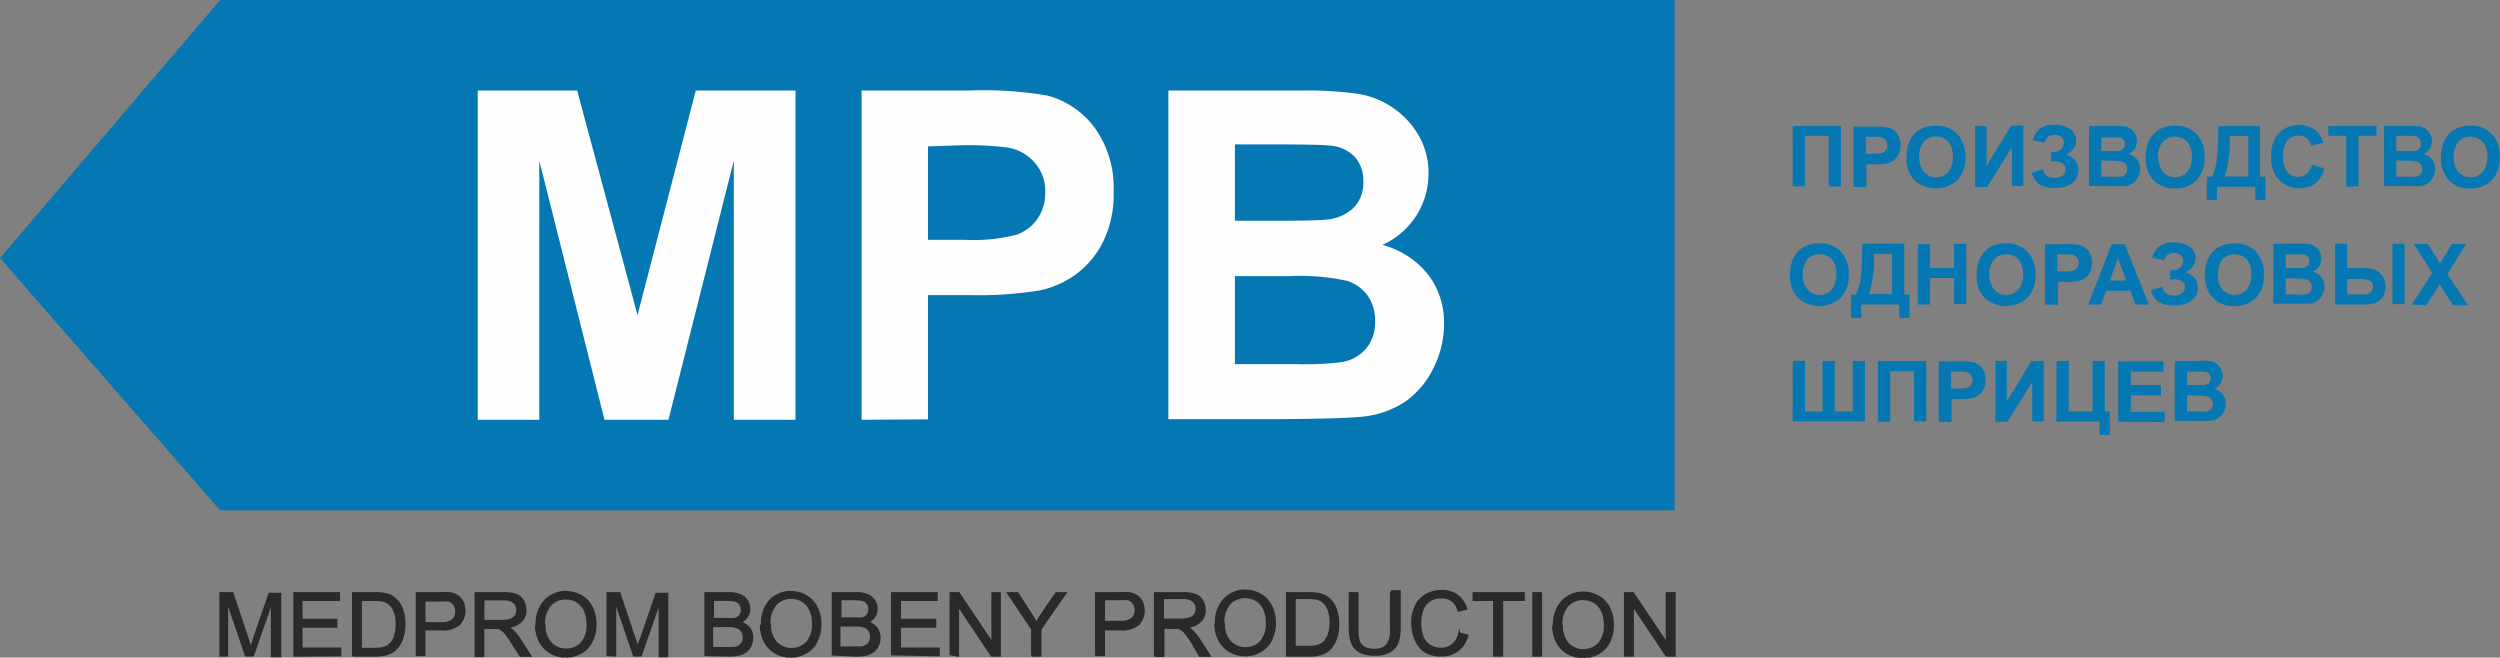 <?xml version="1.0" encoding="utf-8"?>
<svg viewBox="0 0 165.68 43.58" xmlns="http://www.w3.org/2000/svg">
  <rect x="0" y="0" width="165.68" height="43.58" fill="#808080" stroke="none"/>
  <defs>
    <style>.cls-1{fill:#0577b2;}.cls-2{fill:#2b2a29;}.cls-3{fill:#fefefe;}.cls-4{isolation:isolate;}</style>
  </defs>
  <title>1_b</title>
  <g id="Слой_2" data-name="Слой 2">
    <g id="Слой_1-2" data-name="Слой 1">
      <polygon class="cls-1" points="14.59 0 110.98 0 110.98 33.82 14.59 33.82 0 17.1 14.59 0"/>
      <path class="cls-2" d="M 14.59 43.47 L 14.59 39.29 L 15.42 39.29 L 16.42 42.29 C 16.51 42.57 16.58 42.77 16.62 42.91 L 16.84 42.24 L 17.84 39.33 L 18.59 39.33 L 18.59 43.51 L 18 43.51 L 18 39.96 L 16.78 43.46 L 16.28 43.46 L 15.07 39.9 L 15.07 43.46 Z M 19.49 43.47 L 19.49 39.29 L 22.49 39.29 L 22.49 39.78 L 20 39.78 L 20 41.06 L 22.31 41.06 L 22.31 41.55 L 20 41.55 L 20 42.96 L 22.57 42.96 L 22.57 43.45 Z M 23.38 43.47 L 23.38 39.29 L 24.82 39.29 C 25.068 39.284 25.316 39.304 25.56 39.35 C 25.784 39.399 25.994 39.502 26.17 39.65 C 26.391 39.841 26.56 40.085 26.66 40.36 C 26.773 40.681 26.828 41.02 26.82 41.36 C 26.824 41.644 26.787 41.927 26.71 42.2 C 26.648 42.418 26.55 42.625 26.42 42.81 C 26.317 42.959 26.188 43.088 26.04 43.19 C 25.887 43.289 25.717 43.36 25.54 43.4 C 25.32 43.45 25.095 43.473 24.87 43.47 L 23.37 43.47 Z M 23.93 42.98 L 24.82 42.98 C 25.039 42.987 25.258 42.96 25.47 42.9 C 25.612 42.858 25.742 42.783 25.85 42.68 C 25.993 42.531 26.1 42.349 26.16 42.15 C 26.239 41.888 26.276 41.614 26.27 41.34 C 26.284 40.993 26.208 40.649 26.05 40.34 C 25.933 40.13 25.75 39.965 25.53 39.87 C 25.296 39.8 25.053 39.769 24.81 39.78 L 23.93 39.78 Z M 27.6 43.47 L 27.6 39.29 L 29.18 39.29 C 29.393 39.272 29.607 39.272 29.82 39.29 C 30.006 39.317 30.183 39.386 30.34 39.49 C 30.487 39.591 30.604 39.729 30.68 39.89 C 30.904 40.379 30.822 40.954 30.47 41.36 C 30.127 41.646 29.683 41.779 29.24 41.73 L 28.15 41.73 L 28.15 43.43 L 27.6 43.43 Z M 28.15 41.28 L 29.23 41.28 C 29.499 41.306 29.768 41.235 29.99 41.08 C 30.146 40.937 30.23 40.732 30.22 40.52 C 30.225 40.36 30.179 40.203 30.09 40.07 C 30.006 39.948 29.882 39.859 29.74 39.82 C 29.567 39.801 29.392 39.801 29.22 39.82 L 28.15 39.82 L 28.15 41.32 Z M 31.5 43.47 L 31.5 39.29 L 33.35 39.29 C 33.637 39.277 33.925 39.314 34.2 39.4 C 34.397 39.476 34.563 39.617 34.67 39.8 C 34.784 39.99 34.843 40.208 34.84 40.43 C 34.852 40.71 34.747 40.982 34.55 41.18 C 34.306 41.408 33.992 41.546 33.66 41.57 C 33.779 41.624 33.89 41.695 33.99 41.78 C 34.166 41.947 34.32 42.135 34.45 42.34 L 35.18 43.48 L 34.48 43.48 L 33.93 42.61 C 33.77 42.36 33.63 42.17 33.53 42.03 C 33.452 41.922 33.357 41.828 33.25 41.75 C 33.173 41.7 33.088 41.663 33 41.64 L 32.69 41.64 L 32.05 41.64 L 32.05 43.5 L 31.5 43.5 Z M 32.05 41.13 L 33.24 41.13 C 33.439 41.137 33.639 41.11 33.83 41.05 C 33.965 41.006 34.081 40.918 34.16 40.8 C 34.233 40.687 34.271 40.555 34.27 40.42 C 34.274 40.232 34.194 40.052 34.05 39.93 C 33.854 39.786 33.612 39.719 33.37 39.74 L 32.06 39.74 Z M 35.54 41.43 C 35.505 40.834 35.706 40.249 36.1 39.8 C 36.473 39.407 36.997 39.192 37.54 39.21 C 37.892 39.214 38.237 39.31 38.54 39.49 C 38.847 39.671 39.094 39.939 39.25 40.26 C 39.415 40.61 39.497 40.993 39.49 41.38 C 39.496 41.776 39.407 42.167 39.23 42.52 C 39.07 42.842 38.815 43.107 38.5 43.28 C 38.193 43.45 37.849 43.539 37.5 43.54 C 37.126 43.544 36.759 43.444 36.44 43.25 C 36.135 43.064 35.892 42.793 35.74 42.47 C 35.587 42.158 35.505 41.817 35.5 41.47 Z M 36.11 41.43 C 36.087 41.865 36.234 42.292 36.52 42.62 C 37.073 43.169 37.966 43.169 38.52 42.62 C 38.807 42.27 38.95 41.823 38.92 41.37 C 38.927 41.065 38.869 40.761 38.75 40.48 C 38.645 40.238 38.471 40.033 38.25 39.89 C 38.025 39.749 37.765 39.676 37.5 39.68 C 37.126 39.676 36.767 39.82 36.5 40.08 C 36.181 40.454 36.03 40.942 36.08 41.43 Z M 40.24 43.43 L 40.24 39.29 L 41.07 39.29 L 42.07 42.29 C 42.16 42.57 42.23 42.77 42.27 42.91 C 42.27 42.76 42.39 42.53 42.49 42.24 L 43.49 39.33 L 44.24 39.33 L 44.24 43.51 L 43.7 43.51 L 43.7 39.96 L 42.48 43.46 L 42 43.46 L 40.79 39.9 L 40.79 43.46 Z M 46.73 43.43 L 46.73 39.29 L 48.3 39.29 C 48.562 39.282 48.824 39.327 49.07 39.42 C 49.256 39.501 49.413 39.637 49.52 39.81 C 49.625 39.974 49.681 40.165 49.68 40.36 C 49.678 40.538 49.626 40.711 49.53 40.86 C 49.424 41.028 49.271 41.16 49.09 41.24 C 49.319 41.301 49.522 41.434 49.67 41.62 C 49.806 41.801 49.876 42.024 49.87 42.25 C 49.873 42.44 49.832 42.629 49.75 42.8 C 49.679 42.953 49.572 43.087 49.44 43.19 C 49.302 43.29 49.145 43.361 48.98 43.4 C 48.76 43.451 48.535 43.474 48.31 43.47 Z M 47.28 41 L 48.18 41 C 48.355 41.024 48.534 41.024 48.71 41 C 48.837 40.968 48.95 40.894 49.03 40.79 C 49.106 40.682 49.145 40.552 49.14 40.42 C 49.143 40.29 49.108 40.161 49.04 40.05 C 48.973 39.944 48.87 39.865 48.75 39.83 C 48.54 39.781 48.325 39.761 48.11 39.77 L 47.27 39.77 L 47.27 41.03 Z M 47.28 42.93 L 48.28 42.93 L 48.66 42.93 C 48.773 42.911 48.881 42.87 48.98 42.81 C 49.069 42.753 49.141 42.674 49.19 42.58 C 49.245 42.472 49.272 42.352 49.27 42.23 C 49.273 42.084 49.231 41.941 49.15 41.82 C 49.069 41.706 48.953 41.621 48.82 41.58 C 48.621 41.527 48.415 41.503 48.21 41.51 L 47.21 41.51 L 47.21 42.96 Z M 50.48 41.39 C 50.444 40.813 50.63 40.245 51 39.8 C 51.373 39.407 51.897 39.192 52.44 39.21 C 52.792 39.214 53.137 39.31 53.44 39.49 C 53.747 39.671 53.994 39.939 54.15 40.26 C 54.315 40.61 54.397 40.993 54.39 41.38 C 54.396 41.776 54.307 42.167 54.13 42.52 C 53.97 42.842 53.715 43.107 53.4 43.28 C 53.093 43.45 52.749 43.539 52.4 43.54 C 52.026 43.544 51.659 43.444 51.34 43.25 C 51.035 43.064 50.792 42.793 50.64 42.47 C 50.487 42.158 50.405 41.817 50.4 41.47 Z M 51.05 41.39 C 51.027 41.825 51.174 42.252 51.46 42.58 C 52.013 43.129 52.906 43.129 53.46 42.58 C 53.747 42.23 53.89 41.783 53.86 41.33 C 53.867 41.025 53.809 40.721 53.69 40.44 C 53.585 40.198 53.411 39.993 53.19 39.85 C 52.965 39.709 52.705 39.636 52.44 39.64 C 52.066 39.636 51.707 39.78 51.44 40.04 C 51.121 40.414 50.97 40.902 51.02 41.39 Z M 55.17 43.39 L 55.17 39.29 L 56.74 39.29 C 57.002 39.282 57.264 39.327 57.51 39.42 C 57.696 39.501 57.853 39.637 57.96 39.81 C 58.065 39.974 58.121 40.165 58.12 40.36 C 58.118 40.538 58.066 40.711 57.97 40.86 C 57.864 41.028 57.711 41.16 57.53 41.24 C 57.759 41.301 57.962 41.434 58.11 41.62 C 58.246 41.801 58.316 42.024 58.31 42.25 C 58.313 42.44 58.272 42.629 58.19 42.8 C 58.119 42.953 58.012 43.087 57.88 43.19 C 57.742 43.29 57.585 43.361 57.42 43.4 C 57.2 43.451 56.975 43.474 56.75 43.47 Z M 55.72 40.96 L 56.63 40.96 C 56.805 40.984 56.984 40.984 57.16 40.96 C 57.287 40.928 57.4 40.854 57.48 40.75 C 57.556 40.642 57.595 40.512 57.59 40.38 C 57.592 40.25 57.558 40.121 57.49 40.01 C 57.423 39.904 57.32 39.825 57.2 39.79 C 56.99 39.742 56.775 39.721 56.56 39.73 L 55.72 39.73 L 55.72 40.99 Z M 55.72 42.89 L 56.72 42.89 L 57.1 42.89 C 57.213 42.871 57.321 42.83 57.42 42.77 C 57.509 42.713 57.581 42.634 57.63 42.54 C 57.685 42.432 57.712 42.312 57.71 42.19 C 57.713 42.044 57.671 41.901 57.59 41.78 C 57.509 41.666 57.393 41.581 57.26 41.54 C 57.061 41.487 56.855 41.463 56.65 41.47 L 55.65 41.47 L 55.65 42.96 Z M 59.1 43.38 L 59.1 39.29 L 62.1 39.29 L 62.1 39.78 L 59.66 39.78 L 59.66 41.06 L 62 41.06 L 62 41.55 L 59.66 41.55 L 59.66 42.96 L 62.23 42.96 L 62.23 43.45 Z M 62.98 43.38 L 62.98 39.29 L 63.55 39.29 L 65.75 42.57 L 65.75 39.29 L 66.28 39.29 L 66.28 43.47 L 65.71 43.47 L 63.51 40.18 L 63.51 43.47 Z M 68.38 43.38 L 68.38 41.7 L 66.77 39.29 L 67.44 39.29 L 68.26 40.55 C 68.413 40.783 68.553 41.02 68.68 41.26 C 68.806 41.04 68.96 40.793 69.14 40.52 L 70 39.29 L 70.64 39.29 L 68.97 41.7 L 68.97 43.47 L 68.42 43.47 Z M 72.62 43.38 L 72.62 39.29 L 74.2 39.29 C 74.413 39.272 74.627 39.272 74.84 39.29 C 75.026 39.317 75.203 39.386 75.36 39.49 C 75.503 39.592 75.617 39.73 75.69 39.89 C 75.917 40.378 75.835 40.955 75.48 41.36 C 75.138 41.647 74.693 41.78 74.25 41.73 L 73.18 41.73 L 73.18 43.43 L 72.63 43.43 Z M 73.17 41.19 L 74.25 41.19 C 74.519 41.216 74.788 41.145 75.01 40.99 C 75.166 40.847 75.25 40.642 75.24 40.43 C 75.245 40.27 75.199 40.113 75.11 39.98 C 75.026 39.858 74.902 39.769 74.76 39.73 C 74.587 39.711 74.412 39.711 74.24 39.73 L 73.18 39.73 L 73.18 41.23 Z M 76.52 43.38 L 76.52 39.29 L 78.37 39.29 C 78.657 39.277 78.945 39.314 79.22 39.4 C 79.417 39.476 79.583 39.617 79.69 39.8 C 79.804 39.99 79.863 40.208 79.86 40.43 C 79.872 40.71 79.767 40.982 79.57 41.18 C 79.326 41.408 79.012 41.546 78.68 41.57 C 78.799 41.624 78.91 41.695 79.01 41.78 C 79.186 41.947 79.34 42.135 79.47 42.34 L 80.2 43.48 L 79.5 43.48 L 79 42.6 C 78.84 42.35 78.7 42.16 78.6 42.02 C 78.522 41.912 78.427 41.818 78.32 41.74 C 78.243 41.69 78.158 41.653 78.07 41.63 L 77.76 41.63 L 77.12 41.63 L 77.12 43.49 L 76.57 43.49 Z M 77.07 41.04 L 78.26 41.04 C 78.459 41.047 78.659 41.02 78.85 40.96 C 78.985 40.916 79.101 40.828 79.18 40.71 C 79.253 40.597 79.291 40.465 79.29 40.33 C 79.294 40.142 79.214 39.962 79.07 39.84 C 78.874 39.696 78.632 39.629 78.39 39.65 L 77.09 39.65 L 77.09 41.03 Z M 80.56 41.34 C 80.525 40.744 80.726 40.159 81.12 39.71 C 81.493 39.317 82.017 39.102 82.56 39.12 C 82.912 39.124 83.257 39.22 83.56 39.4 C 83.867 39.581 84.114 39.849 84.27 40.17 C 84.435 40.52 84.517 40.903 84.51 41.29 C 84.516 41.686 84.427 42.077 84.25 42.43 C 84.09 42.752 83.835 43.017 83.52 43.19 C 83.213 43.36 82.869 43.449 82.52 43.45 C 82.146 43.454 81.779 43.354 81.46 43.16 C 81.155 42.974 80.912 42.703 80.76 42.38 C 80.607 42.068 80.525 41.727 80.52 41.38 Z M 81.13 41.34 C 81.107 41.775 81.254 42.202 81.54 42.53 C 82.093 43.079 82.986 43.079 83.54 42.53 C 83.827 42.18 83.97 41.733 83.94 41.28 C 83.947 40.975 83.889 40.671 83.77 40.39 C 83.665 40.148 83.491 39.943 83.27 39.8 C 83.045 39.659 82.785 39.586 82.52 39.59 C 82.146 39.586 81.787 39.73 81.52 39.99 C 81.201 40.364 81.05 40.852 81.1 41.34 Z M 85.27 43.34 L 85.27 39.29 L 86.71 39.29 C 86.958 39.284 87.206 39.304 87.45 39.35 C 87.674 39.399 87.884 39.502 88.06 39.65 C 88.281 39.841 88.45 40.085 88.55 40.36 C 88.663 40.681 88.718 41.02 88.71 41.36 C 88.714 41.644 88.677 41.927 88.6 42.2 C 88.538 42.418 88.44 42.625 88.31 42.81 C 88.207 42.959 88.078 43.088 87.93 43.19 C 87.777 43.289 87.607 43.36 87.43 43.4 C 87.21 43.45 86.985 43.473 86.76 43.47 L 85.29 43.47 Z M 85.82 42.85 L 86.71 42.85 C 86.929 42.857 87.148 42.83 87.36 42.77 C 87.502 42.728 87.632 42.653 87.74 42.55 C 87.883 42.401 87.99 42.219 88.05 42.02 C 88.129 41.758 88.166 41.484 88.16 41.21 C 88.174 40.863 88.098 40.519 87.94 40.21 C 87.823 40 87.64 39.835 87.42 39.74 C 87.186 39.67 86.943 39.639 86.7 39.65 L 85.82 39.65 Z M 92.23 39.16 L 92.78 39.16 L 92.78 41.58 C 92.793 41.919 92.745 42.258 92.64 42.58 C 92.538 42.833 92.355 43.044 92.12 43.18 C 91.815 43.351 91.468 43.431 91.12 43.41 C 90.775 43.431 90.43 43.362 90.12 43.21 C 89.879 43.083 89.691 42.873 89.59 42.62 C 89.475 42.299 89.421 41.96 89.43 41.62 L 89.43 39.29 L 89.98 39.29 L 89.98 41.7 C 89.967 41.971 90.001 42.241 90.08 42.5 C 90.145 42.671 90.269 42.813 90.43 42.9 C 90.614 42.998 90.821 43.046 91.03 43.04 C 91.346 43.071 91.661 42.97 91.9 42.76 C 92.108 42.448 92.2 42.073 92.16 41.7 L 92.16 39.29 Z M 96.72 41.96 L 97.27 42.1 C 97.173 42.493 96.952 42.844 96.64 43.1 C 96.322 43.345 95.93 43.472 95.53 43.46 C 95.145 43.478 94.763 43.384 94.43 43.19 C 94.14 42.995 93.917 42.716 93.79 42.39 C 93.642 42.035 93.567 41.654 93.57 41.27 C 93.56 40.876 93.646 40.485 93.82 40.13 C 93.975 39.817 94.223 39.558 94.53 39.39 C 94.836 39.224 95.18 39.138 95.53 39.14 C 95.909 39.126 96.282 39.239 96.59 39.46 C 96.884 39.685 97.096 40.002 97.19 40.36 L 96.65 40.49 C 96.583 40.228 96.436 39.994 96.23 39.82 C 96.026 39.674 95.78 39.6 95.53 39.61 C 95.242 39.598 94.958 39.679 94.72 39.84 C 94.507 39.993 94.349 40.211 94.27 40.46 C 94.183 40.718 94.139 40.988 94.14 41.26 C 94.132 41.577 94.183 41.892 94.29 42.19 C 94.379 42.435 94.548 42.643 94.77 42.78 C 94.983 42.911 95.229 42.98 95.48 42.98 C 95.767 42.988 96.047 42.893 96.27 42.71 C 96.503 42.501 96.658 42.219 96.71 41.91 Z M 99 43.47 L 99 39.78 L 97.64 39.78 L 97.64 39.29 L 101 39.29 L 101 39.78 L 99.57 39.78 L 99.57 43.47 Z M 101.6 43.47 L 101.6 39.29 L 102.15 39.29 L 102.15 43.47 Z M 102.96 41.47 C 102.925 40.874 103.126 40.289 103.52 39.84 C 103.893 39.447 104.417 39.232 104.96 39.25 C 105.312 39.254 105.657 39.35 105.96 39.53 C 106.267 39.711 106.514 39.979 106.67 40.3 C 106.835 40.65 106.917 41.033 106.91 41.42 C 106.916 41.816 106.827 42.207 106.65 42.56 C 106.49 42.882 106.235 43.148 105.92 43.32 C 105.613 43.49 105.269 43.579 104.92 43.58 C 104.546 43.584 104.179 43.484 103.86 43.29 C 103.551 43.105 103.305 42.834 103.15 42.51 C 102.997 42.198 102.915 41.857 102.91 41.51 Z M 103.53 41.47 C 103.507 41.905 103.654 42.332 103.94 42.66 C 104.493 43.209 105.386 43.209 105.94 42.66 C 106.227 42.31 106.37 41.863 106.34 41.41 C 106.347 41.105 106.289 40.801 106.17 40.52 C 106.065 40.278 105.891 40.073 105.67 39.93 C 105.445 39.789 105.185 39.716 104.92 39.72 C 104.546 39.716 104.187 39.86 103.92 40.12 C 103.601 40.494 103.45 40.982 103.5 41.47 Z M 107.67 43.47 L 107.67 39.29 L 108.24 39.29 L 110.44 42.57 L 110.44 39.29 L 111 39.29 L 111 43.47 L 110.43 43.47 L 108.23 40.18 L 108.23 43.47 Z" style="stroke: rgb(43, 42, 41); stroke-miterlimit: 10; stroke-width: 0.1px;"/>
      <path class="cls-3" d="M31.66,27.82V6h6.59l4,14.88L46.11,6h6.61V27.82H48.63V10.65L44.3,27.82H40.06L35.74,10.65V27.82Zm25.44,0V6h7.06a25.56,25.56,0,0,1,5.24.33,5.71,5.71,0,0,1,3.14,2.13,6.78,6.78,0,0,1,1.26,4.25,7.08,7.08,0,0,1-.73,3.38,6,6,0,0,1-1.85,2.15,6.37,6.37,0,0,1-2.28,1,25,25,0,0,1-4.57.32H61.5v8.23ZM61.5,9.7v6.19h2.41a11.4,11.4,0,0,0,3.48-.34,2.9,2.9,0,0,0,1.38-1.07,3,3,0,0,0,.5-1.7,2.82,2.82,0,0,0-.7-2,3,3,0,0,0-1.77-1,20.92,20.92,0,0,0-3.17-.15ZM77.43,6h8.72A24.7,24.7,0,0,1,90,6.22a5.63,5.63,0,0,1,2.28.9A5.56,5.56,0,0,1,94,8.95a4.93,4.93,0,0,1,.67,2.55,5.16,5.16,0,0,1-3.06,4.73,5.74,5.74,0,0,1,3.06,2A5.26,5.26,0,0,1,95.7,21.5,6.49,6.49,0,0,1,95,24.39a5.84,5.84,0,0,1-1.89,2.24,6.29,6.29,0,0,1-3,1q-1.1.11-5.31.15H77.43Zm4.41,3.63v5h2.88q2.57,0,3.2-.08a2.89,2.89,0,0,0,1.78-.78,2.31,2.31,0,0,0,.65-1.71,2.4,2.4,0,0,0-.55-1.65,2.53,2.53,0,0,0-1.66-.76q-.66-.08-3.76-.08H81.84Zm0,8.67v5.83h4.07a19.73,19.73,0,0,0,3-.13,2.73,2.73,0,0,0,1.6-.87,2.69,2.69,0,0,0,.62-1.85,2.86,2.86,0,0,0-.48-1.67,2.71,2.71,0,0,0-1.38-1,15,15,0,0,0-3.91-.31H81.84Z"/>
      <g class="cls-4" transform="matrix(1, 0, 0, 1, 0, -1)">
        <path class="cls-1" d="M118.81,9.36H122v4h-.81V10h-1.58v3.35h-.81Z"/>
        <path class="cls-1" d="M122.84,13.39v-4h1.3a4.73,4.73,0,0,1,1,.06,1.05,1.05,0,0,1,.58.39,1.25,1.25,0,0,1,.23.78,1.31,1.31,0,0,1-.13.62,1.09,1.09,0,0,1-.34.4,1.17,1.17,0,0,1-.42.19,4.67,4.67,0,0,1-.84.06h-.53v1.52Zm.81-3.34v1.14h.45a2.07,2.07,0,0,0,.64-.06.53.53,0,0,0,.25-.2.55.55,0,0,0,.09-.31.52.52,0,0,0-.13-.36.57.57,0,0,0-.33-.18,4,4,0,0,0-.58,0Z"/>
        <path class="cls-1" d="M126.35,11.4a2.54,2.54,0,0,1,.18-1,1.9,1.9,0,0,1,.37-.55,1.56,1.56,0,0,1,.52-.36,2.2,2.2,0,0,1,.87-.16,1.89,1.89,0,0,1,1.42.55,2.11,2.11,0,0,1,.53,1.53,2.11,2.11,0,0,1-.53,1.53,2.11,2.11,0,0,1-2.84,0A2.07,2.07,0,0,1,126.35,11.4Zm.84,0a1.51,1.51,0,0,0,.32,1,1.08,1.08,0,0,0,1.6,0,1.54,1.54,0,0,0,.31-1,1.51,1.51,0,0,0-.3-1,1,1,0,0,0-.81-.34,1,1,0,0,0-.81.34A1.52,1.52,0,0,0,127.18,11.37Z"/>
        <path class="cls-1" d="M130.89,9.36h.76V12l1.63-2.68h.81v4h-.76V10.76l-1.63,2.63h-.81Z"/>
        <path class="cls-1" d="M135.5,10.46l-.79-.18a1.31,1.31,0,0,1,1.45-1,1.6,1.6,0,0,1,1.07.31.94.94,0,0,1,.36.73.88.88,0,0,1-.16.52,1.38,1.38,0,0,1-.49.41,1.28,1.28,0,0,1,.6.39,1,1,0,0,1,.2.62,1.07,1.07,0,0,1-.39.86,1.77,1.77,0,0,1-1.16.33,2,2,0,0,1-1-.21,1.32,1.32,0,0,1-.55-.79l.74-.24a.79.79,0,0,0,.31.47,1,1,0,0,0,.47.11.8.8,0,0,0,.56-.17.51.51,0,0,0,.18-.38.48.48,0,0,0-.2-.4,1,1,0,0,0-.6-.15h-.18v-.61H136a.86.86,0,0,0,.57-.17.56.56,0,0,0,.2-.45.49.49,0,0,0-.16-.37.65.65,0,0,0-.46-.15A.62.62,0,0,0,135.5,10.46Z"/>
        <path class="cls-1" d="M138.45,9.36h1.61a4.53,4.53,0,0,1,.71,0,1,1,0,0,1,.42.17,1,1,0,0,1,.31.34.92.92,0,0,1,.12.47.94.94,0,0,1-.15.52,1,1,0,0,1-.41.35,1.06,1.06,0,0,1,.57.37,1,1,0,0,1,.2.61,1.18,1.18,0,0,1-.13.53,1.07,1.07,0,0,1-.35.42,1.16,1.16,0,0,1-.54.19c-.14,0-.46,0-1,0h-1.37Zm.81.67V11h1.12a.54.54,0,0,0,.33-.14.43.43,0,0,0,.12-.31.44.44,0,0,0-.1-.3.47.47,0,0,0-.31-.14h-1.16Zm0,1.6v1.08H140a3.8,3.8,0,0,0,.56,0,.5.5,0,0,0,.29-.16.49.49,0,0,0,.12-.34.53.53,0,0,0-.09-.31.51.51,0,0,0-.25-.18,2.78,2.78,0,0,0-.72-.06Z"/>
        <path class="cls-1" d="M142.2,11.4a2.56,2.56,0,0,1,.18-1,1.92,1.92,0,0,1,.38-.55,1.57,1.57,0,0,1,.52-.36,2.21,2.21,0,0,1,.87-.16,1.89,1.89,0,0,1,1.42.55,2.11,2.11,0,0,1,.53,1.53,2.11,2.11,0,0,1-.53,1.53,1.87,1.87,0,0,1-1.42.55,1.9,1.9,0,0,1-1.43-.55A2.08,2.08,0,0,1,142.2,11.4Zm.84,0a1.51,1.51,0,0,0,.31,1,1.09,1.09,0,0,0,1.6,0,1.54,1.54,0,0,0,.31-1,1.51,1.51,0,0,0-.3-1,1.13,1.13,0,0,0-1.62,0A1.52,1.52,0,0,0,143,11.37Z"/>
        <path class="cls-1" d="M147,9.36h2.78v3.35h.35v1.55h-.67v-.88h-2.53v.88h-.68V12.71h.34a3.71,3.71,0,0,0,.33-1.2A15.42,15.42,0,0,0,147,9.79Zm.77.67a7.86,7.86,0,0,1-.33,2.67H149V10Z"/>
        <path class="cls-1" d="M153.24,11.91l.79.25a1.76,1.76,0,0,1-.6,1,1.89,1.89,0,0,1-2.39-.23,2.09,2.09,0,0,1-.52-1.5A2.2,2.2,0,0,1,151,9.85a1.78,1.78,0,0,1,1.36-.56,1.67,1.67,0,0,1,1.2.44,1.58,1.58,0,0,1,.41.74l-.8.19a.83.83,0,0,0-.85-.67.92.92,0,0,0-.73.32,1.58,1.58,0,0,0-.28,1,1.69,1.69,0,0,0,.27,1.09.89.89,0,0,0,.71.32.82.82,0,0,0,.56-.21A1.2,1.2,0,0,0,153.24,11.91Z"/>
        <path class="cls-1" d="M155.49,13.39V10H154.3V9.36h3.2V10H156.3v3.34Z"/>
        <path class="cls-1" d="M158,9.36h1.61a4.53,4.53,0,0,1,.71,0,1,1,0,0,1,.42.17,1,1,0,0,1,.31.34.92.92,0,0,1,.12.47.94.94,0,0,1-.15.52,1,1,0,0,1-.41.35,1.06,1.06,0,0,1,.57.37,1,1,0,0,1,.2.61,1.18,1.18,0,0,1-.13.53,1.07,1.07,0,0,1-.35.42,1.16,1.16,0,0,1-.54.19c-.14,0-.46,0-1,0H158Zm.81.67V11H160a.54.54,0,0,0,.33-.14.43.43,0,0,0,.12-.31.44.44,0,0,0-.1-.3A.47.47,0,0,0,160,10h-1.16Zm0,1.6v1.08h.75a3.8,3.8,0,0,0,.56,0,.5.5,0,0,0,.29-.16.49.49,0,0,0,.12-.34.53.53,0,0,0-.09-.31.51.51,0,0,0-.25-.18,2.78,2.78,0,0,0-.72-.06Z"/>
        <path class="cls-1" d="M161.77,11.4a2.54,2.54,0,0,1,.18-1,1.92,1.92,0,0,1,.38-.55,1.56,1.56,0,0,1,.52-.36,2.2,2.2,0,0,1,.87-.16,1.89,1.89,0,0,1,1.42.55,2.11,2.11,0,0,1,.53,1.53,2.11,2.11,0,0,1-.53,1.53,1.88,1.88,0,0,1-1.42.55,1.9,1.9,0,0,1-1.43-.55A2.07,2.07,0,0,1,161.77,11.4Zm.84,0a1.51,1.51,0,0,0,.32,1,1.09,1.09,0,0,0,1.6,0,1.54,1.54,0,0,0,.31-1,1.52,1.52,0,0,0-.3-1,1.13,1.13,0,0,0-1.62,0A1.52,1.52,0,0,0,162.61,11.37Z"/>
      </g>
      <g class="cls-4" transform="matrix(1, 0, 0, 1, 0, 0.514)">
        <path class="cls-1" d="M118.63,17.68a2.54,2.54,0,0,1,.18-1,1.9,1.9,0,0,1,.37-.55,1.56,1.56,0,0,1,.52-.36,2.2,2.2,0,0,1,.87-.16,1.89,1.89,0,0,1,1.42.55,2.11,2.11,0,0,1,.53,1.53,2.11,2.11,0,0,1-.53,1.53,2.11,2.11,0,0,1-2.84,0A2.07,2.07,0,0,1,118.63,17.68Zm.84,0a1.51,1.51,0,0,0,.32,1,1.08,1.08,0,0,0,1.6,0,1.54,1.54,0,0,0,.31-1,1.51,1.51,0,0,0-.3-1,1,1,0,0,0-.81-.34,1,1,0,0,0-.81.34A1.52,1.52,0,0,0,119.47,17.65Z"/>
        <path class="cls-1" d="M123.42,15.64h2.78V19h.35v1.55h-.68v-.88h-2.53v.88h-.67V19H123a3.76,3.76,0,0,0,.33-1.2,15.45,15.45,0,0,0,.08-1.73Zm.77.67a7.84,7.84,0,0,1-.33,2.67h1.53V16.32Z"/>
        <path class="cls-1" d="M127.1,19.67v-4h.81v1.58h1.59V15.64h.81v4h-.81V17.91h-1.59v1.76Z"/>
        <path class="cls-1" d="M131,17.68a2.54,2.54,0,0,1,.18-1,1.9,1.9,0,0,1,.37-.55,1.56,1.56,0,0,1,.52-.36,2.2,2.2,0,0,1,.87-.16,1.89,1.89,0,0,1,1.42.55,2.11,2.11,0,0,1,.53,1.53,2.11,2.11,0,0,1-.53,1.53,2.11,2.11,0,0,1-2.84,0A2.07,2.07,0,0,1,131,17.68Zm.84,0a1.51,1.51,0,0,0,.32,1,1.08,1.08,0,0,0,1.6,0,1.54,1.54,0,0,0,.31-1,1.51,1.51,0,0,0-.3-1,1,1,0,0,0-.81-.34,1,1,0,0,0-.81.34A1.52,1.52,0,0,0,131.83,17.65Z"/>
        <path class="cls-1" d="M135.53,19.67v-4h1.3a4.73,4.73,0,0,1,1,.06,1.05,1.05,0,0,1,.58.39,1.25,1.25,0,0,1,.23.78,1.31,1.31,0,0,1-.13.62,1.09,1.09,0,0,1-.34.4,1.17,1.17,0,0,1-.42.19,4.67,4.67,0,0,1-.84.06h-.53v1.52Zm.81-3.34v1.14h.45a2.07,2.07,0,0,0,.64-.06.53.53,0,0,0,.25-.2.55.55,0,0,0,.09-.31.52.52,0,0,0-.13-.36.57.57,0,0,0-.33-.18,4,4,0,0,0-.58,0Z"/>
        <path class="cls-1" d="M142.41,19.67h-.88l-.35-.91h-1.61l-.33.91h-.86l1.57-4h.86Zm-1.5-1.59-.55-1.49-.54,1.49Z"/>
        <path class="cls-1" d="M143.42,16.74l-.79-.18a1.31,1.31,0,0,1,1.45-1,1.59,1.59,0,0,1,1.07.31.94.94,0,0,1,.36.73.87.87,0,0,1-.17.52,1.39,1.39,0,0,1-.49.41,1.27,1.27,0,0,1,.6.39,1,1,0,0,1,.2.62,1.07,1.07,0,0,1-.39.86,1.77,1.77,0,0,1-1.16.33,2,2,0,0,1-1-.21,1.31,1.31,0,0,1-.55-.79l.74-.24a.78.78,0,0,0,.3.47,1,1,0,0,0,.47.11.8.8,0,0,0,.56-.17.51.51,0,0,0,.18-.38.48.48,0,0,0-.2-.4A1,1,0,0,0,144,18h-.18v-.61h.09a.86.86,0,0,0,.57-.17.56.56,0,0,0,.2-.45.49.49,0,0,0-.16-.37.65.65,0,0,0-.46-.15A.62.62,0,0,0,143.42,16.74Z"/>
        <path class="cls-1" d="M146.13,17.68a2.54,2.54,0,0,1,.18-1,1.92,1.92,0,0,1,.38-.55,1.56,1.56,0,0,1,.52-.36,2.2,2.2,0,0,1,.87-.16,1.89,1.89,0,0,1,1.42.55,2.11,2.11,0,0,1,.53,1.53,2.11,2.11,0,0,1-.53,1.53,1.88,1.88,0,0,1-1.42.55,1.9,1.9,0,0,1-1.43-.55A2.07,2.07,0,0,1,146.13,17.68Zm.84,0a1.51,1.51,0,0,0,.32,1,1.09,1.09,0,0,0,1.6,0,1.54,1.54,0,0,0,.31-1,1.52,1.52,0,0,0-.3-1,1.13,1.13,0,0,0-1.62,0A1.52,1.52,0,0,0,147,17.65Z"/>
        <path class="cls-1" d="M150.67,15.64h1.61a4.53,4.53,0,0,1,.71,0,1,1,0,0,1,.42.17,1,1,0,0,1,.31.34.92.92,0,0,1,.12.47.94.94,0,0,1-.15.52,1,1,0,0,1-.41.35,1.06,1.06,0,0,1,.57.37,1,1,0,0,1,.2.61,1.18,1.18,0,0,1-.13.53,1.07,1.07,0,0,1-.35.42,1.16,1.16,0,0,1-.54.19c-.14,0-.46,0-1,0h-1.37Zm.81.67v.93h1.12a.54.54,0,0,0,.33-.14.43.43,0,0,0,.12-.31.44.44,0,0,0-.1-.3.47.47,0,0,0-.31-.14h-1.16Zm0,1.6V19h.75a3.8,3.8,0,0,0,.56,0,.5.5,0,0,0,.29-.16.49.49,0,0,0,.12-.34.53.53,0,0,0-.09-.31.51.51,0,0,0-.25-.18,2.78,2.78,0,0,0-.72-.06Z"/>
        <path class="cls-1" d="M154.74,15.64h.81v1.61h1.09a2.08,2.08,0,0,1,.74.12,1.08,1.08,0,0,1,.51.42,1.2,1.2,0,0,1,.21.69,1.17,1.17,0,0,1-.21.7,1,1,0,0,1-.48.39,2.32,2.32,0,0,1-.77.1h-1.9Zm.81,3.35h.79a2.57,2.57,0,0,0,.53,0,.53.53,0,0,0,.27-.17.47.47,0,0,0,.12-.32.46.46,0,0,0-.19-.4,1.26,1.26,0,0,0-.69-.13h-.83Zm3-3.35h.81v4h-.81Z"/>
        <path class="cls-1" d="M159.82,19.67l1.38-2.1-1.25-1.92h.95l.81,1.29.79-1.29h.94l-1.25,2,1.38,2.07h-1l-.89-1.39-.89,1.39Z"/>
      </g>
      <g class="cls-4" transform="matrix(1, 0, 0, 1, 0, 2)">
        <path class="cls-1" d="M118.81,21.92h.81v3.35h1.16V21.92h.81v3.35h1.2V21.92h.81v4h-4.8Z"/>
        <path class="cls-1" d="M124.46,21.92h3.2v4h-.81V22.6h-1.58v3.35h-.81Z"/>
        <path class="cls-1" d="M128.48,25.95v-4h1.3a4.73,4.73,0,0,1,1,.06,1.06,1.06,0,0,1,.58.39,1.25,1.25,0,0,1,.23.78,1.31,1.31,0,0,1-.13.62,1.08,1.08,0,0,1-.34.4,1.16,1.16,0,0,1-.42.19,4.69,4.69,0,0,1-.84.06h-.53v1.52Zm.81-3.34v1.14h.45a2.07,2.07,0,0,0,.64-.06.52.52,0,0,0,.25-.2.54.54,0,0,0,.09-.31.52.52,0,0,0-.13-.36.56.56,0,0,0-.33-.18,4,4,0,0,0-.58,0Z"/>
        <path class="cls-1" d="M132.25,21.92H133V24.6l1.63-2.68h.81v4h-.76V23.32l-1.63,2.63h-.81Z"/>
        <path class="cls-1" d="M136.29,21.92h.81v3.35h1.58V21.92h.81v3.35h.33v1.55h-.68v-.88h-2.86Z"/>
        <path class="cls-1" d="M140.38,25.95v-4h3v.68h-2.17v.89h2v.68h-2v1.09h2.25v.68Z"/>
        <path class="cls-1" d="M144.13,21.92h1.61a4.54,4.54,0,0,1,.71,0,1.05,1.05,0,0,1,.42.17,1,1,0,0,1,.31.34.92.92,0,0,1,.12.47.94.94,0,0,1-.15.52,1,1,0,0,1-.41.35,1.06,1.06,0,0,1,.57.37,1,1,0,0,1,.2.61,1.2,1.2,0,0,1-.13.53,1.08,1.08,0,0,1-.35.42,1.15,1.15,0,0,1-.54.19c-.13,0-.46,0-1,0h-1.37Zm.81.67v.93h1.12a.54.54,0,0,0,.33-.14.43.43,0,0,0,.12-.31.43.43,0,0,0-.1-.3.47.47,0,0,0-.31-.14h-1.16Zm0,1.6v1.08h.75a3.82,3.82,0,0,0,.56,0,.51.51,0,0,0,.29-.16.49.49,0,0,0,.11-.34.53.53,0,0,0-.09-.31.5.5,0,0,0-.25-.18,2.78,2.78,0,0,0-.72-.06Z"/>
      </g>
    </g>
  </g>
</svg>